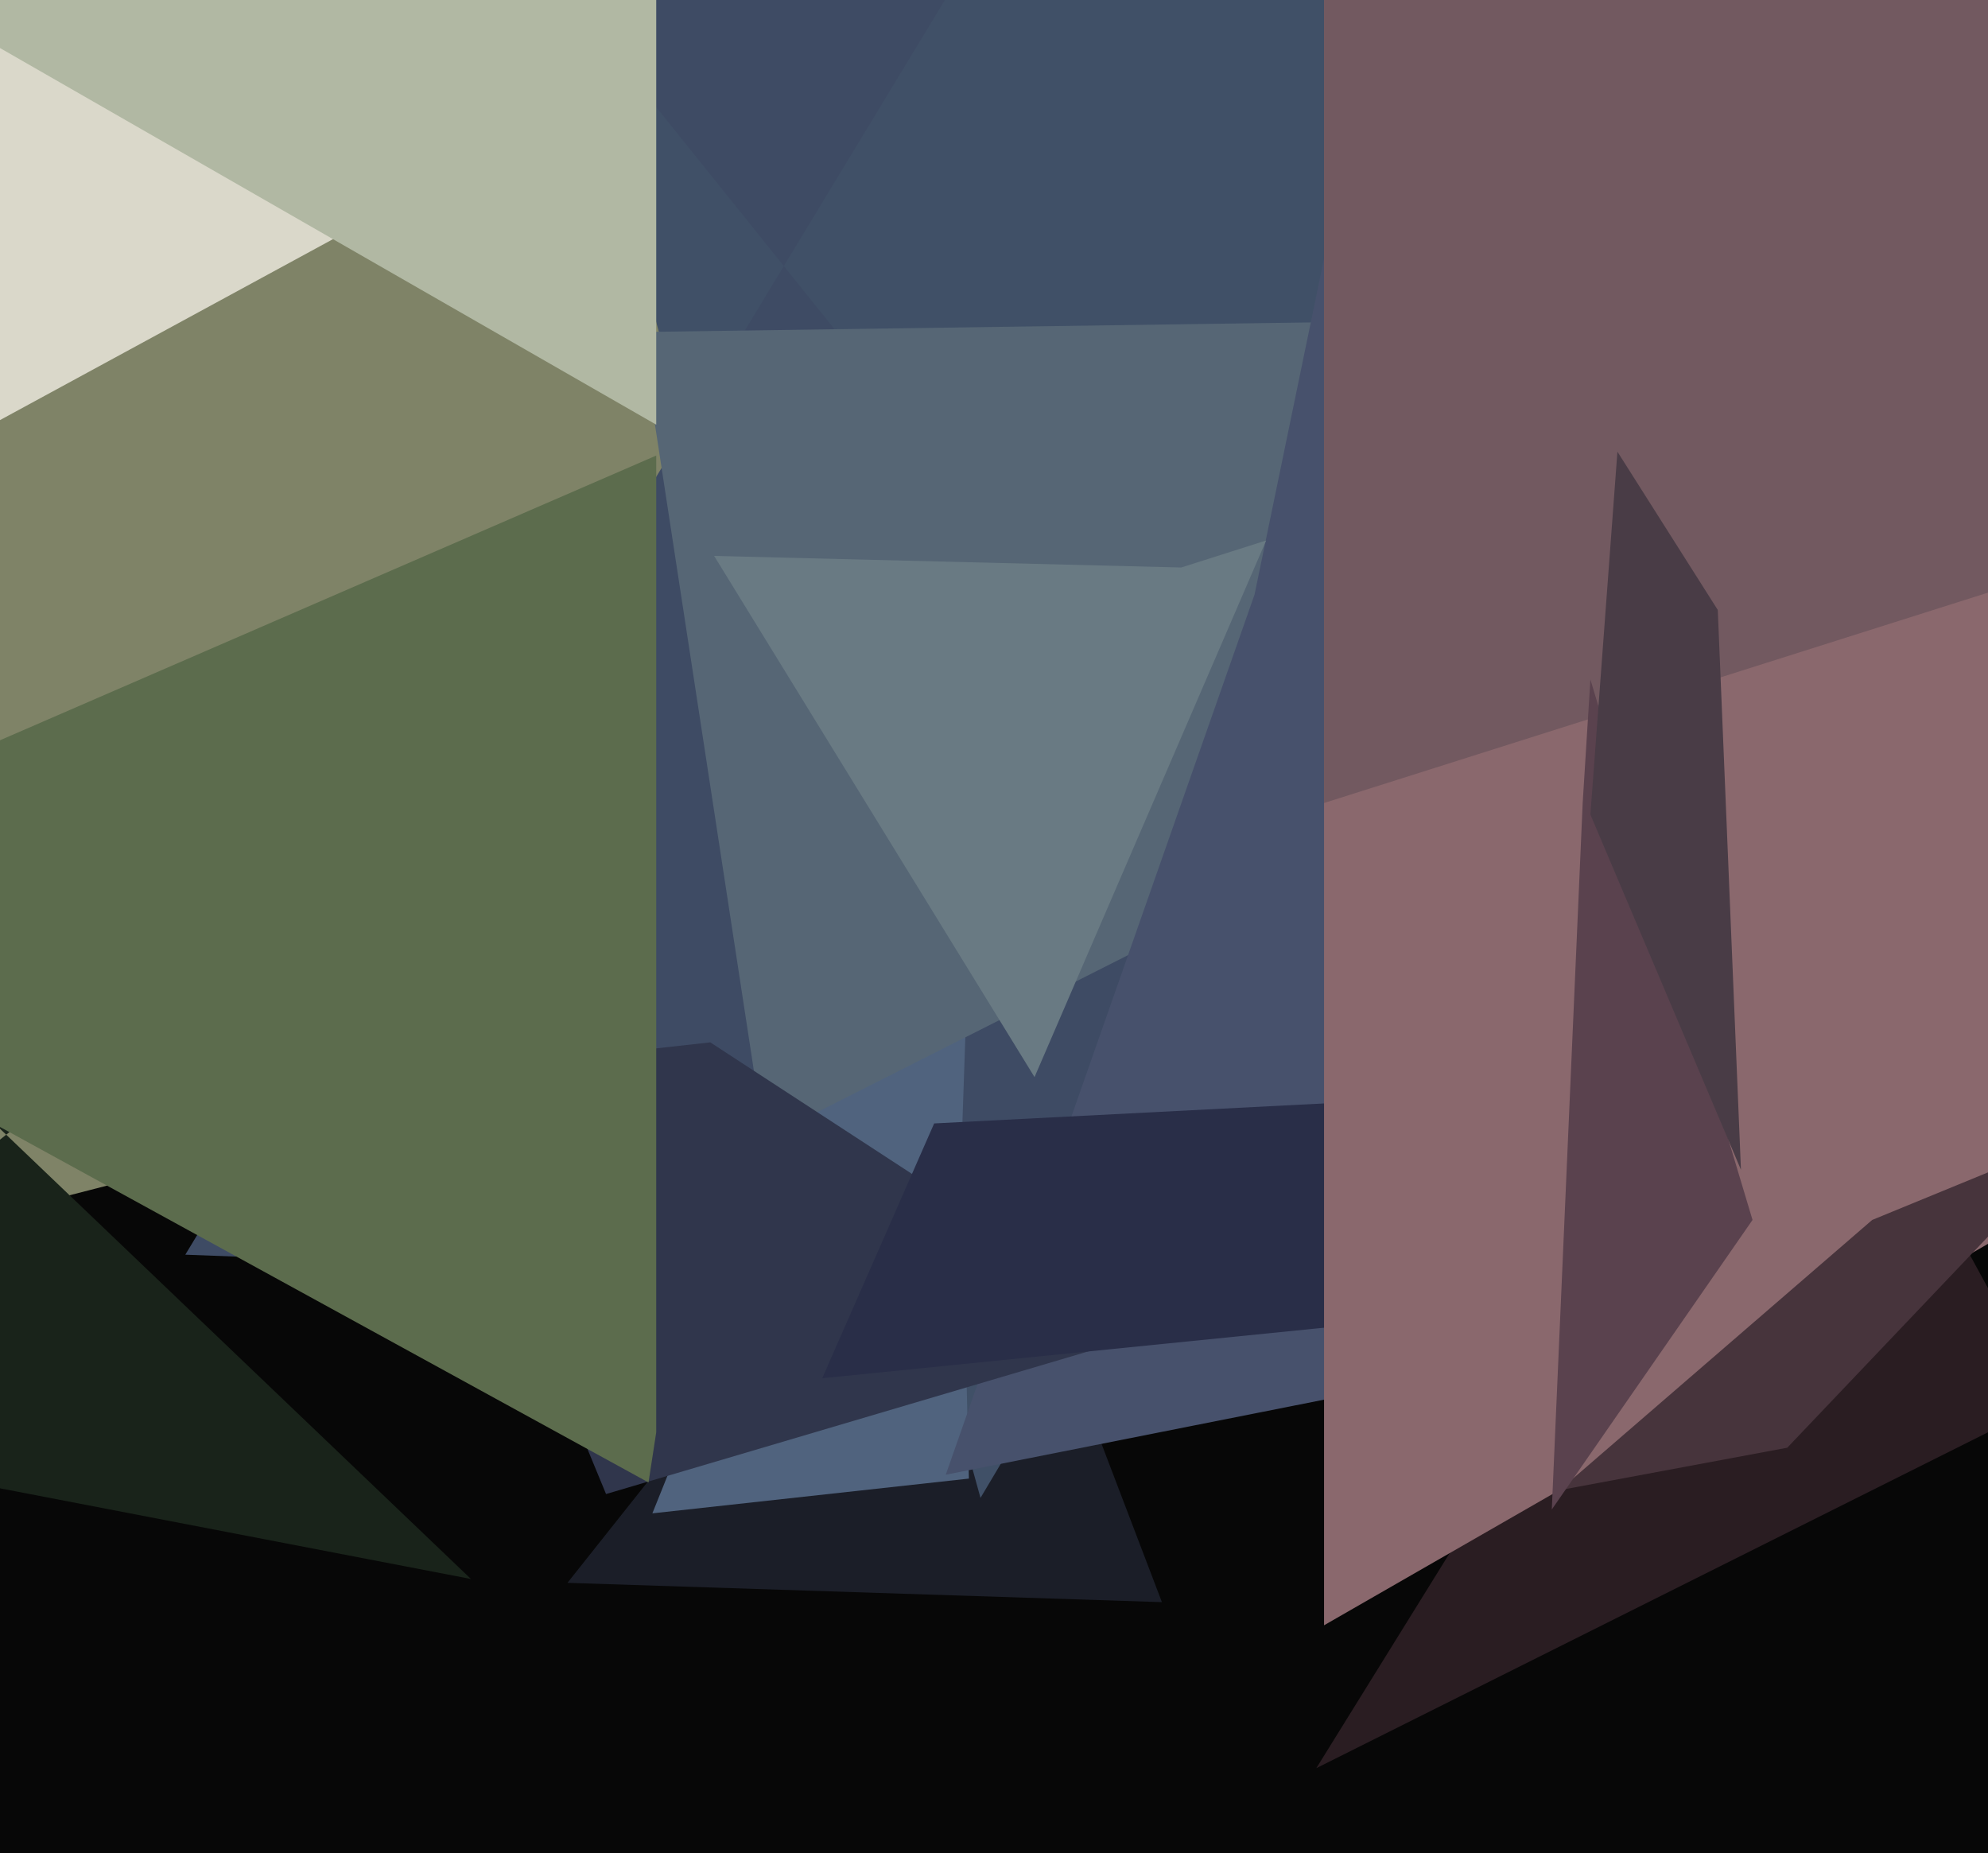 <svg xmlns="http://www.w3.org/2000/svg" width="515px" height="480px">
  <rect width="515" height="480" fill="rgb(7,7,7)"/>
  <polygon points="456,197 -353,405 162,-195 -261,-313" fill="rgb(127,131,103)"/>
  <polygon points="301,415 147,410 255,274 243,263" fill="rgb(27,30,40)"/>
  <polygon points="254,388 107,-145 595,109 687,-340" fill="rgb(64,80,103)"/>
  <polygon points="420,339 48,325 269,-40 73,-93" fill="rgb(62,75,100)"/>
  <polygon points="251,383 169,392 253,183 249,300" fill="rgb(80,99,126)"/>
  <polygon points="198,295 166,86 375,83 493,146" fill="rgb(86,102,117)"/>
  <polygon points="88,61 -85,155 -38,-121 31,-33" fill="rgb(218,216,202)"/>
  <polygon points="531,363 341,458 483,229 495,297" fill="rgb(42,29,34)"/>
  <polygon points="122,409 -91,368 14,284 -14,279" fill="rgb(25,35,26)"/>
  <polygon points="497,332 245,382 325,154 350,33" fill="rgb(71,81,108)"/>
  <polygon points="170,110 -6,9 -137,-279 170,-215" fill="rgb(177,184,163)"/>
  <polygon points="299,345 157,387 112,278 184,270" fill="rgb(48,54,76)"/>
  <polygon points="268,279 185,144 306,147 328,140" fill="rgb(105,122,131)"/>
  <polygon points="362,342 213,357 242,291 359,285" fill="rgb(41,46,72)"/>
  <polygon points="168,384 -102,236 170,118 170,371" fill="rgb(92,108,77)"/>
  <polygon points="813,151 343,421 343,-193 446,-189" fill="rgb(138,104,109)"/>
  <polygon points="463,375 404,386 485,316 541,293" fill="rgb(71,52,60)"/>
  <polygon points="706,93 343,208 343,-440 205,-576" fill="rgb(114,89,96)"/>
  <polygon points="454,316 402,391 410,208 412,176" fill="rgb(90,66,78)"/>
  <polygon points="451,303 412,211 419,117 445,158" fill="rgb(73,60,70)"/>
</svg>